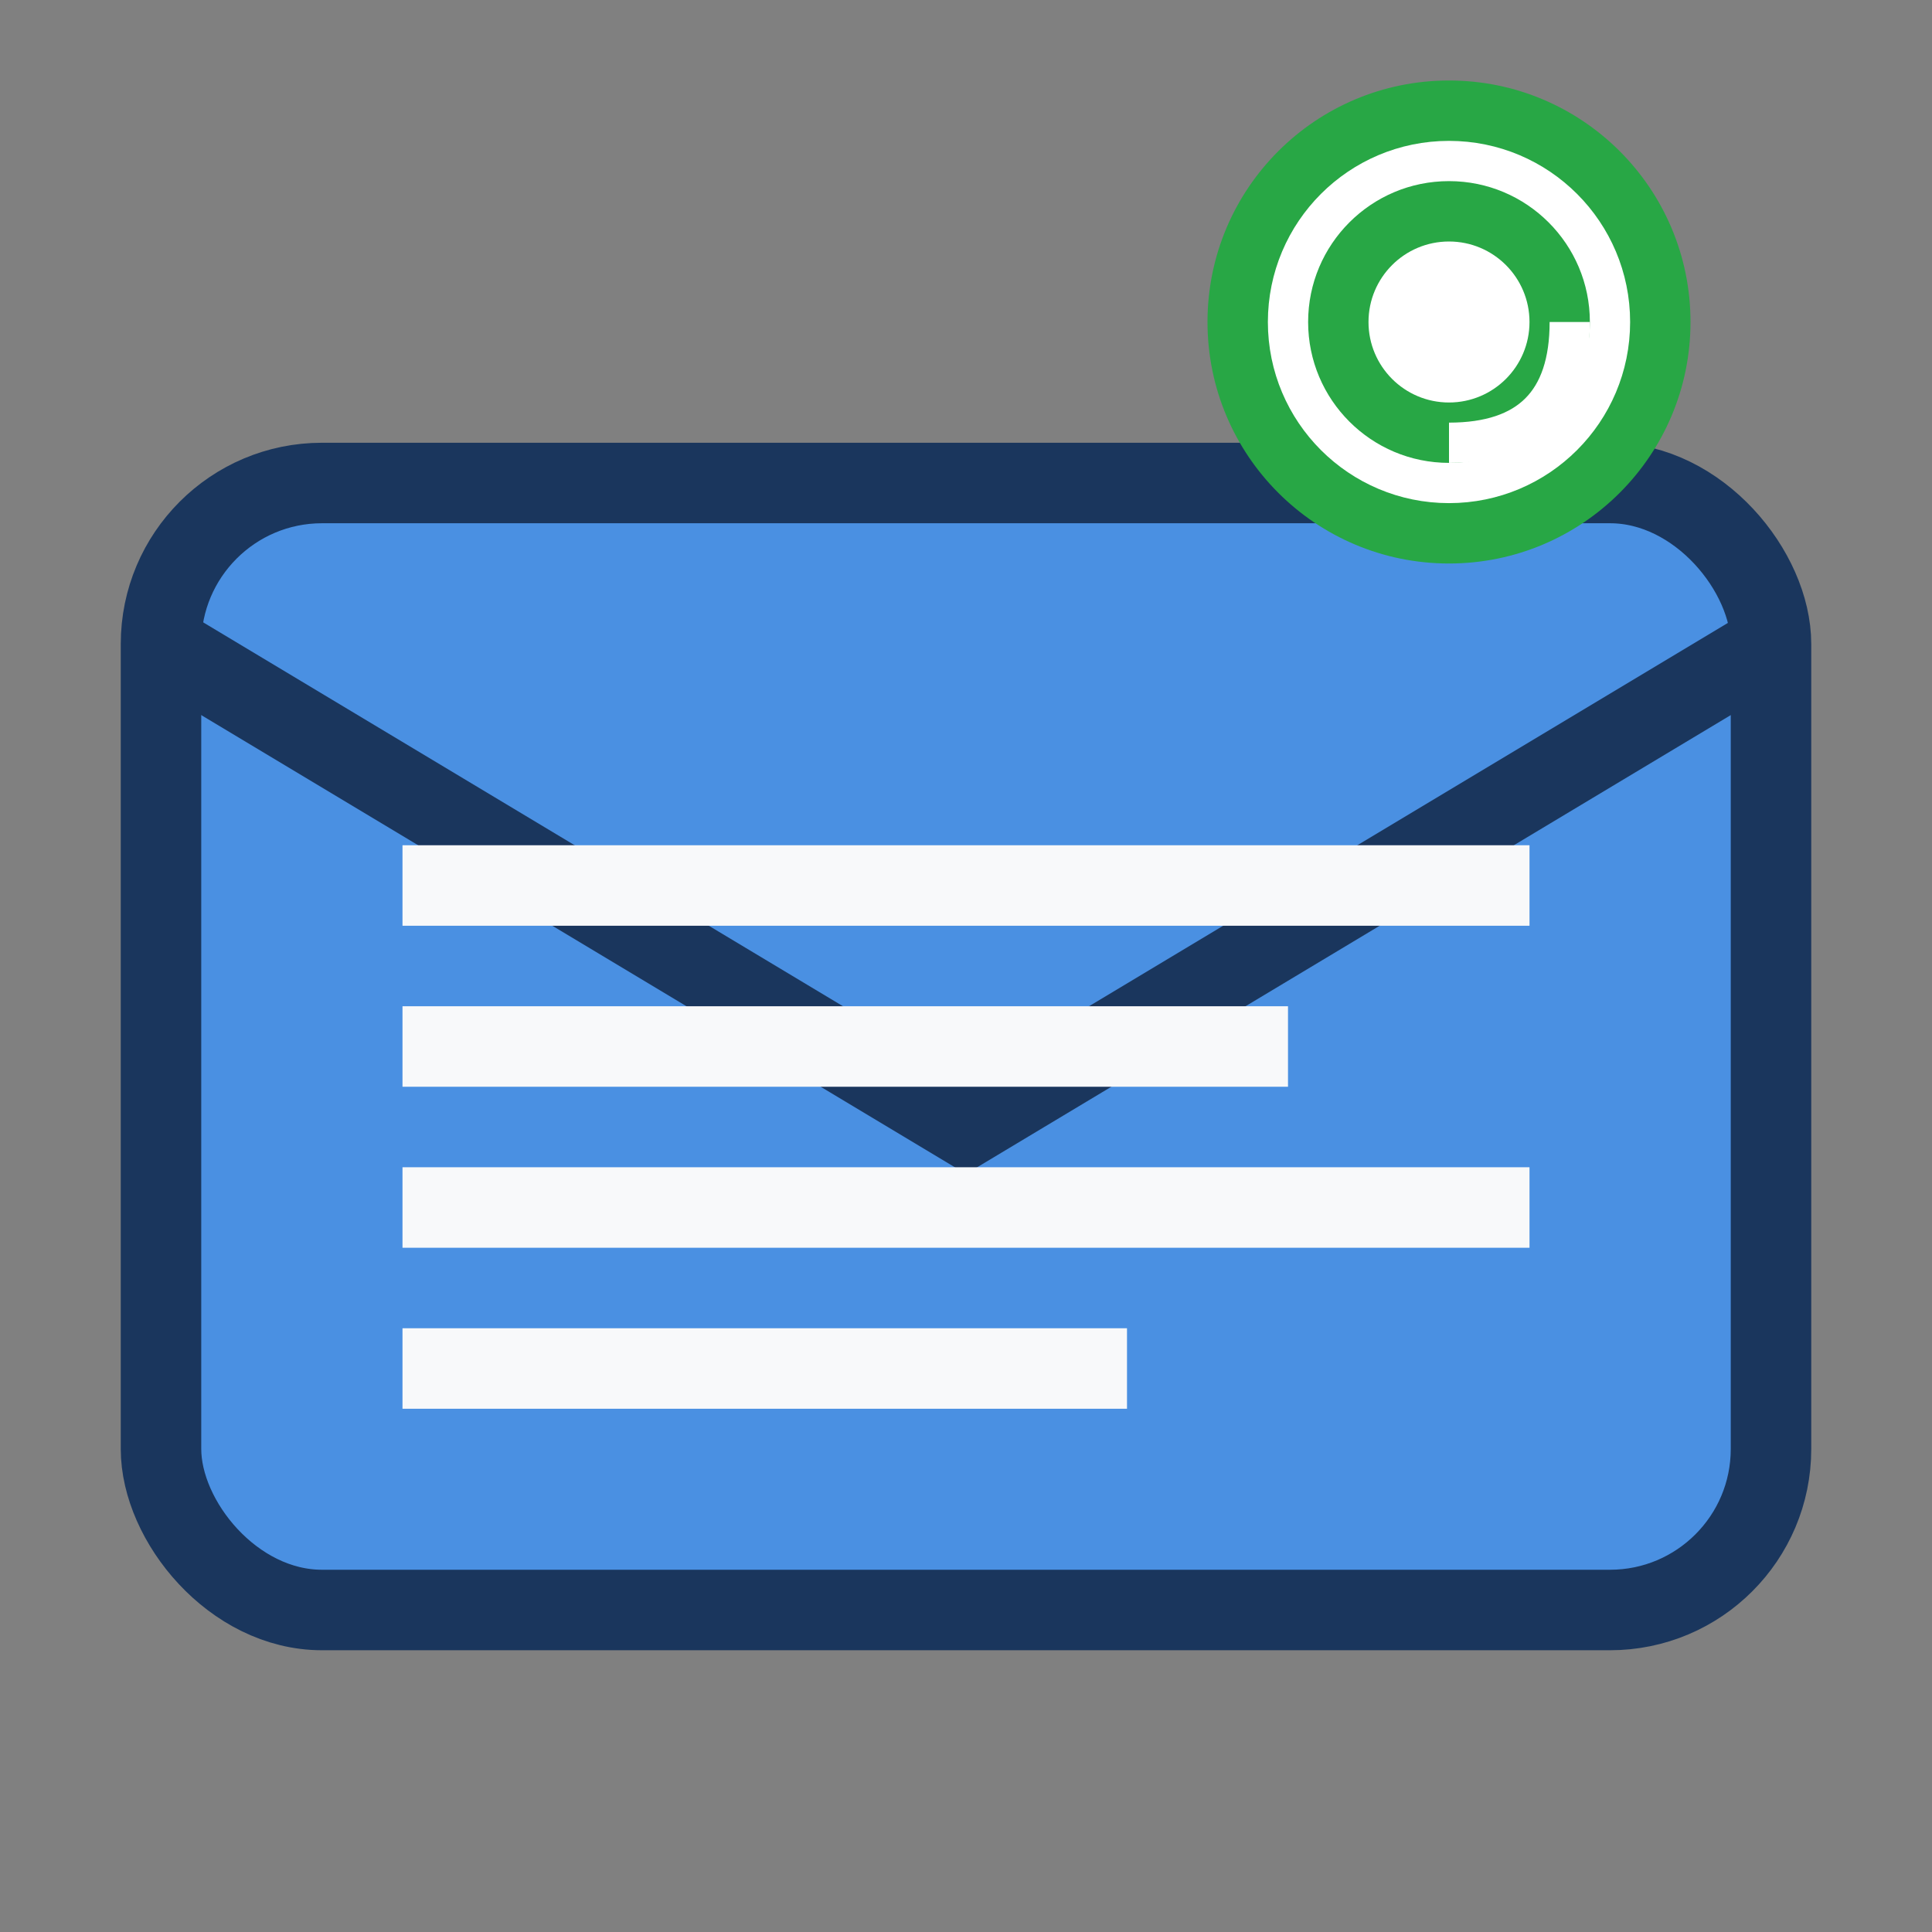 <svg width="24" height="24" viewBox="0 0 24 24" fill="none" xmlns="http://www.w3.org/2000/svg">
  <rect x="0" y="0" width="24" height="24" fill="#808080" stroke="none"/>
  <!-- Envelope -->
  <rect x="2" y="6" width="20" height="14" rx="2" fill="#4a90e2" stroke="#1a365d" stroke-width="1"/>
  
  <!-- Envelope flap -->
  <path d="M2 8 L12 14 L22 8" stroke="#1a365d" stroke-width="1" fill="none"/>
  
  <!-- Email content lines -->
  <line x1="5" y1="11" x2="19" y2="11" stroke="#f8f9fa" stroke-width="1"/>
  <line x1="5" y1="13" x2="16" y2="13" stroke="#f8f9fa" stroke-width="1"/>
  <line x1="5" y1="15" x2="19" y2="15" stroke="#f8f9fa" stroke-width="1"/>
  <line x1="5" y1="17" x2="14" y2="17" stroke="#f8f9fa" stroke-width="1"/>
  
  <!-- @ symbol -->
  <circle cx="18" cy="4" r="3" fill="#28a745"/>
  <circle cx="18" cy="4" r="2" fill="none" stroke="white" stroke-width="0.5"/>
  <circle cx="18" cy="4" r="1" fill="white"/>
  <path d="M19.5 4 Q19.5 5.5 18 5.5" stroke="white" stroke-width="0.5" fill="none"/>
</svg>
